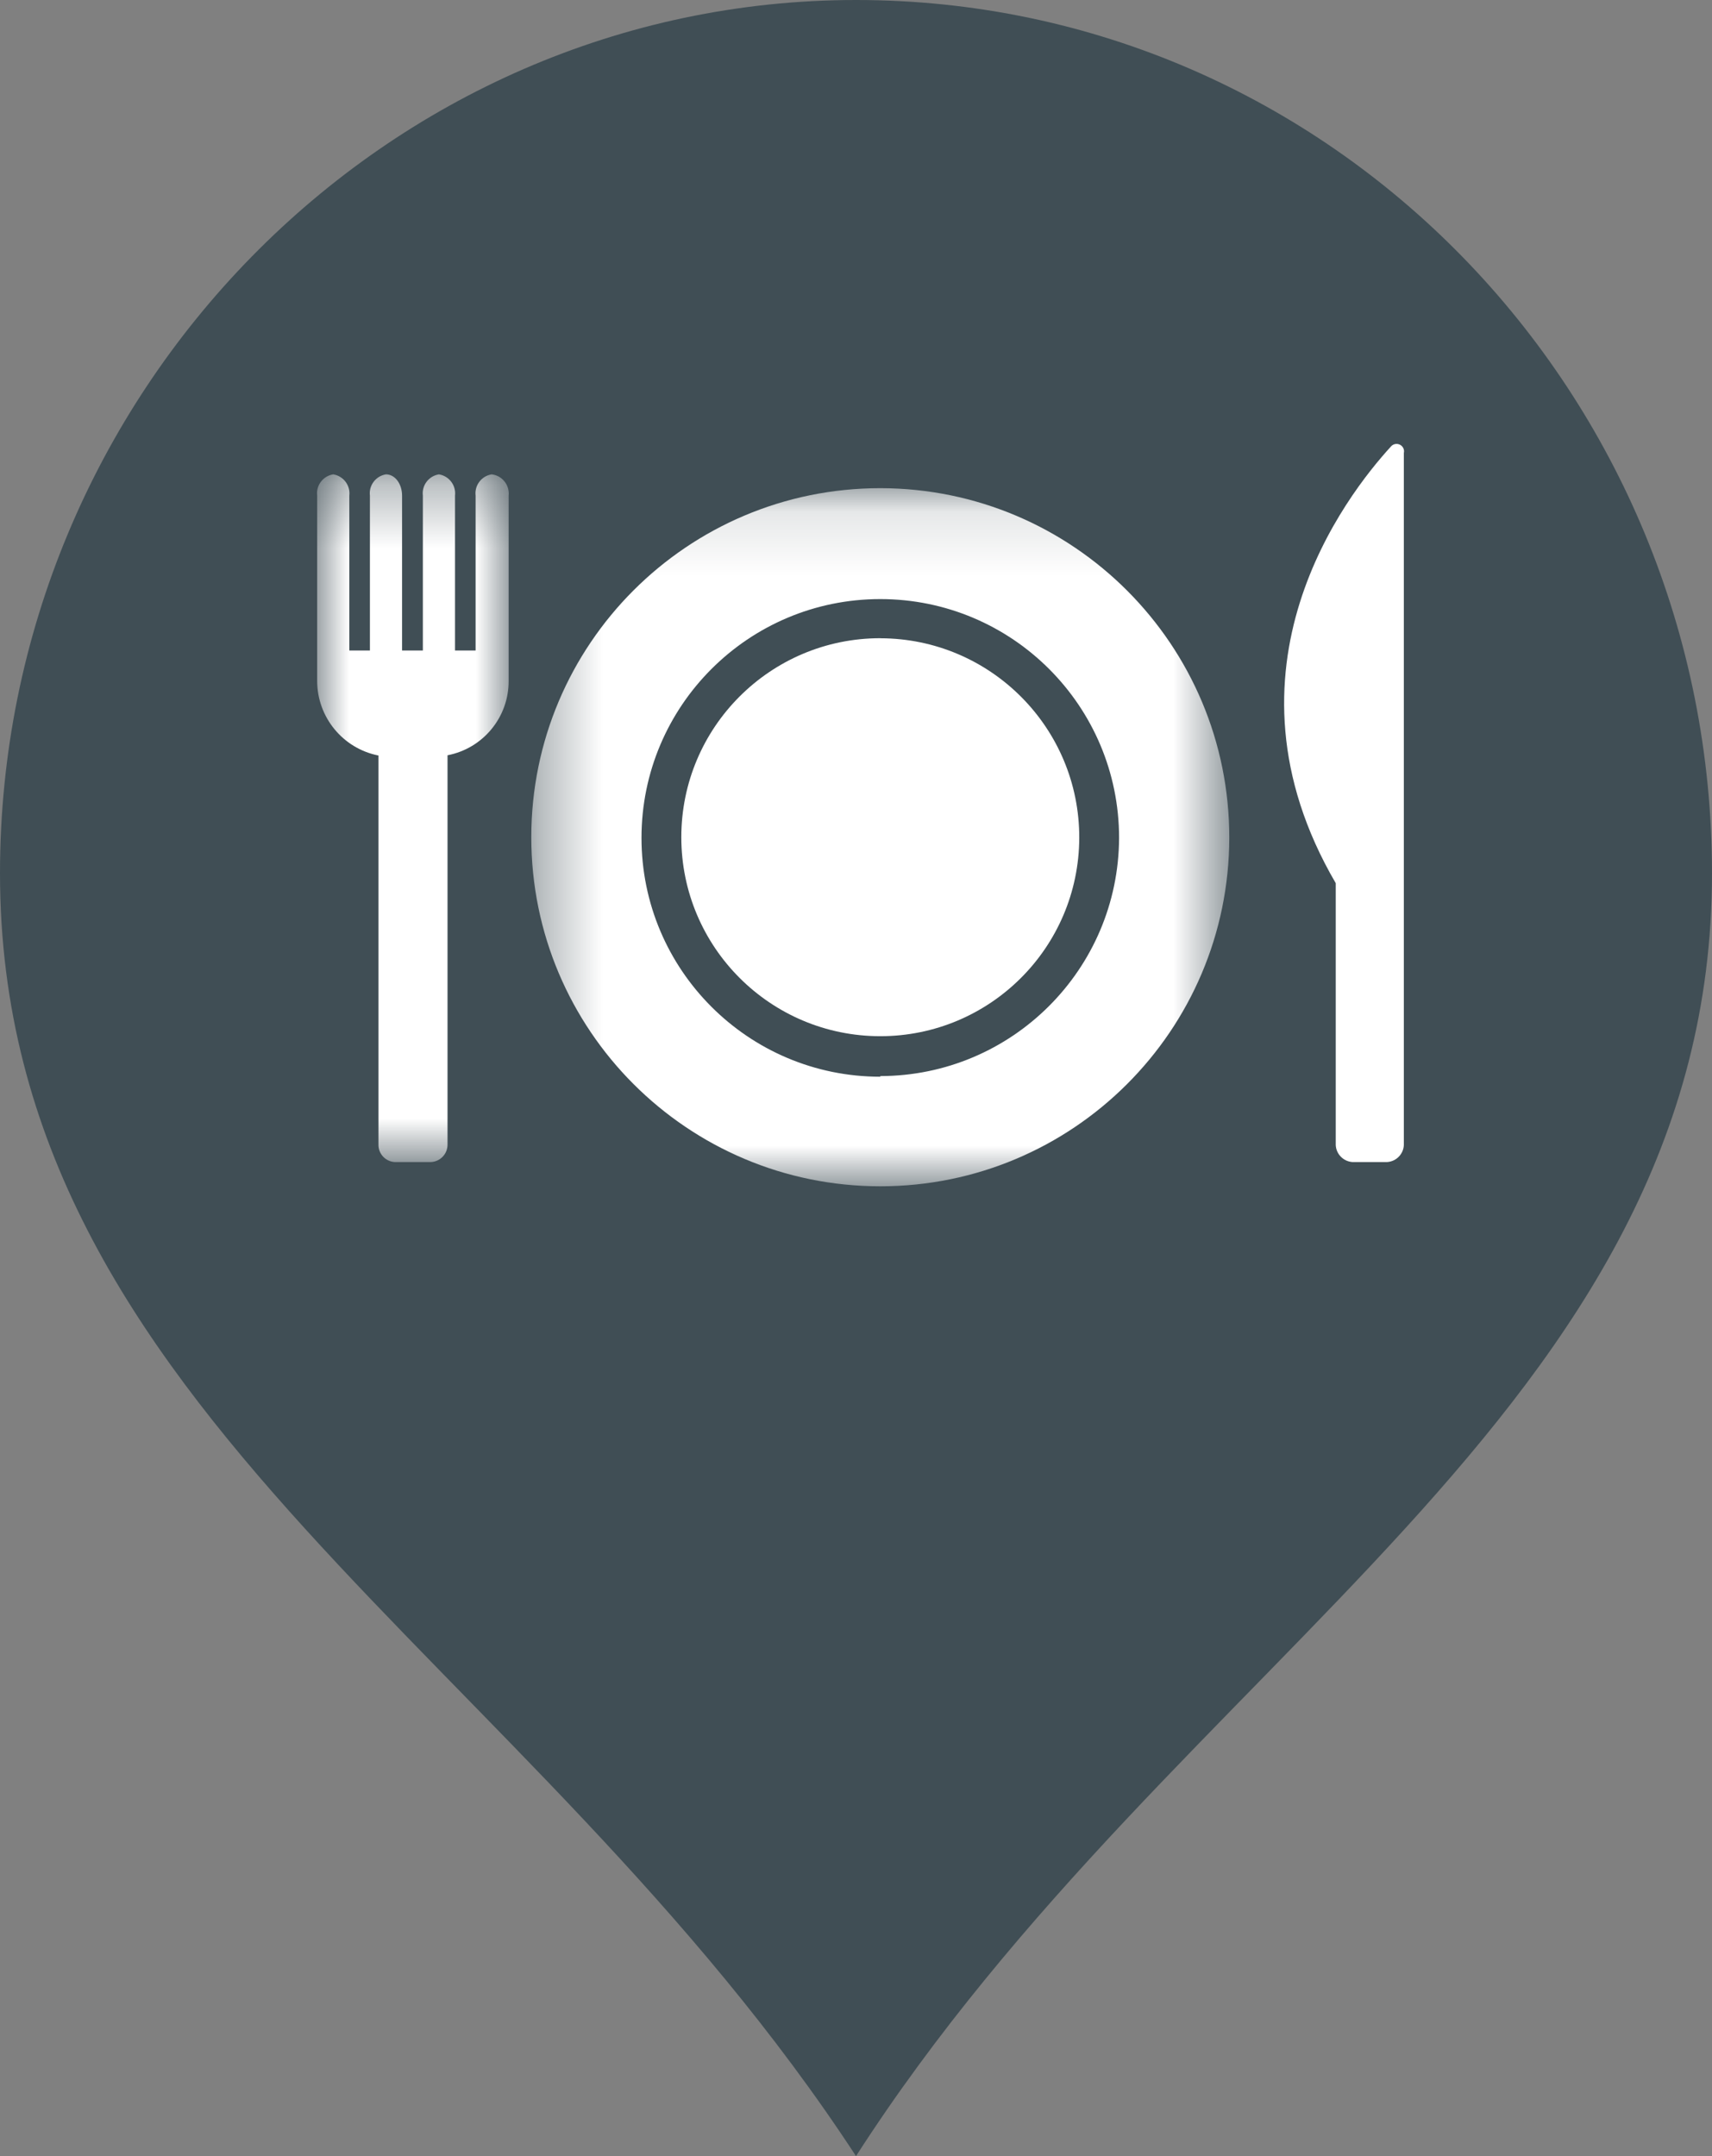 <svg height="34" viewBox="0 0 27 34" width="27" xmlns="http://www.w3.org/2000/svg" xmlns:xlink="http://www.w3.org/1999/xlink"><rect x="0" y="0" width="27" height="34" fill="#808080" stroke="none"/><mask id="a" fill="#fff"><path d="m0 .345h3.024v10.845h-3.024z" fill="#fff" fill-rule="evenodd"/></mask><mask id="b" fill="#fff"><path d="m.379.134h11.008v11.009h-11.008z" fill="#fff" fill-rule="evenodd"/></mask><g fill="none" fill-rule="evenodd"><path d="m13.5 0c7.5 0 13.5 6.205 13.5 13.77 0 8.5-8.417 12.325-13.5 20.23-5.167-7.905-13.5-11.73-13.5-20.23 0-7.565 6.083-13.77 13.5-13.77z" fill="#404e55" fill-rule="nonzero"/><g fill="#fff" transform="translate(5 7)"><path d="m2.754.345c-.161.026-.273.174-.253.336v2.442h-.325v-2.442c.019-.162-.093-.31-.254-.336-.161.026-.273.174-.253.336v2.442h-.328v-2.442c0-.186-.111-.336-.254-.336-.161.026-.273.174-.253.336v2.442h-.325v-2.442c.019-.162-.093-.31-.254-.336-.161.026-.273.174-.253.336v2.923c.001.572.406 1.064.967 1.175v6.129c-.006.15.111.276.261.282.003 0.0.005 0.0.007 0h.55c.152-.002.273-.126.271-.279v-.003-6.133c.561-.108.966-.6.964-1.171v-2.923c.018-.166-.101-.317-.268-.336z" mask="url(#a)" transform="translate(0 .135)"/><path d="m16.933.045c-.692.757-2.841 3.502-.867 6.882v4.101c-.008.156.111.288.267.297h.001.538c.156-.008.276-.14.268-.296v-.001-10.884c.015-.063-.024-.126-.088-.141-.044-.01-.091.006-.119.042"/><path d="m8.883 3.064c-1.733 0-3.138 1.405-3.138 3.138 0 1.733 1.405 3.138 3.138 3.138 1.729 0 3.132-1.398 3.138-3.127.004-1.735-1.4-3.144-3.135-3.148z"/><path d="m5.883 9.415c-2.08 0-3.766-1.686-3.766-3.766 0-2.08 1.686-3.766 3.766-3.766 2.08 0 3.766 1.686 3.766 3.766-.008 2.075-1.692 3.753-3.766 3.756zm0-9.281c-3.04 0-5.504 2.464-5.504 5.504s2.464 5.505 5.504 5.505c3.036-0 5.499-2.458 5.504-5.494.004-3.042-2.459-5.511-5.501-5.515z" mask="url(#b)" transform="translate(3 .564)"/></g></g></svg>